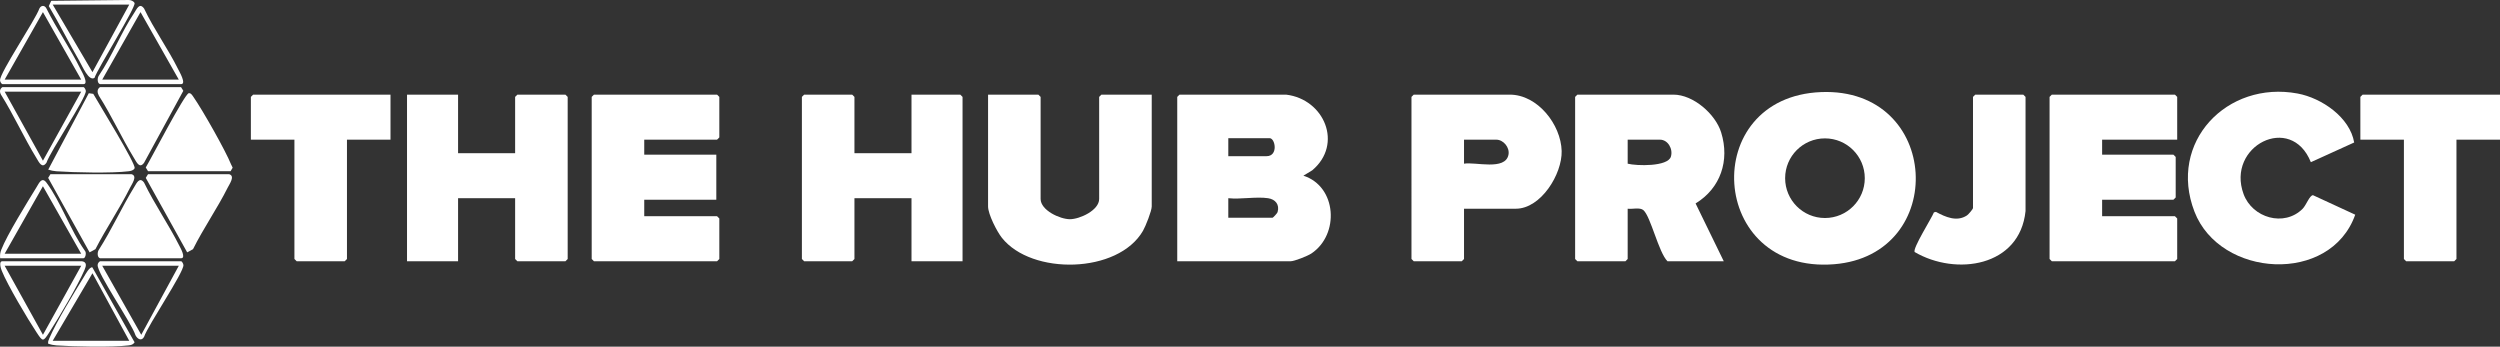<?xml version="1.0" encoding="UTF-8"?>
<svg id="Layer_2" data-name="Layer 2" xmlns="http://www.w3.org/2000/svg" viewBox="0 0 4618.26 640.38">
  <rect x="0" y="0" width="4618.26" height="640.38" fill="#333333" stroke="none"/>
  <defs>
    <style>
      .cls-1 {
        fill: #fff;
      }
    </style>
  </defs>
  <g id="Layer_1-2" data-name="Layer 1">
    <g>
      <path class="cls-1" d="M2375.82,174.83c70.61,8.37,105.8,91.52,48.29,139.78l-16.38,9.92c61.97,19.83,67.24,108.76,14.77,143.76-6.77,4.51-31.27,14.33-38.37,14.33h-209.4V178.99l4.16-4.16h196.92ZM2269.04,288.51h70.73c21.93,0,16.17-33.27,5.55-33.27h-76.27v33.27ZM2342.54,366.15c-21.88-3.25-50.78,2.4-73.5,0v36.05h81.82c.8,0,8.51-7.99,9.19-10.3,4.17-14.03-4.12-23.76-17.51-25.75Z"/>
      <path class="cls-1" d="M3184.32,482.61h-104.01c-16.49-16.64-30.82-82.25-44.34-94.31-6.4-5.71-20.62-1.6-29.16-2.73v92.89l-4.16,4.16h-88.75l-4.16-4.16V178.99l4.16-4.16h177.51c36.61,0,77.59,35.8,88.14,69.93,15.99,51.72-1,102.85-47.27,131.05l52.04,106.8ZM3006.81,302.38c16.62,4.22,74.23,5.76,79.86-13.06,4.29-14.31-5.62-31.31-20.23-31.31h-59.63v44.37Z"/>
      <path class="cls-1" d="M3364.03,170.11c221.84-8.88,235.95,301.02,24.1,318.01-232.23,18.61-251.21-308.92-24.1-318.01ZM3444.82,329.18c0-40.62-32.94-73.55-73.57-73.55s-73.57,32.93-73.57,73.55,32.94,73.55,73.57,73.55,73.57-32.93,73.57-73.55Z"/>
      <polygon class="cls-1" points="846.2 174.83 846.2 282.97 951.59 282.97 951.59 178.99 955.75 174.83 1044.51 174.83 1048.67 178.99 1048.67 478.45 1044.51 482.61 955.75 482.61 951.59 478.45 951.59 366.15 846.2 366.15 846.2 482.61 751.89 482.61 751.89 174.83 846.2 174.83"/>
      <polygon class="cls-1" points="1578.42 282.97 1683.81 282.97 1683.81 174.83 1773.96 174.83 1778.12 178.99 1778.12 482.61 1683.81 482.61 1683.81 366.15 1578.42 366.15 1578.42 478.45 1574.26 482.61 1485.5 482.61 1481.34 478.45 1481.34 178.99 1485.5 174.83 1574.26 174.83 1578.42 178.99 1578.42 282.97"/>
      <polygon class="cls-1" points="4021.94 258.01 3883.26 258.01 3883.26 285.74 4015 285.74 4019.16 289.9 4019.16 364.77 4015 368.93 3883.26 368.93 3883.26 399.43 4017.78 399.43 4021.94 403.59 4021.94 478.45 4017.78 482.61 3790.34 482.61 3786.18 478.45 3786.18 178.99 3790.34 174.83 4017.78 174.83 4021.94 178.99 4021.94 258.01"/>
      <polygon class="cls-1" points="1190.12 258.01 1190.12 285.74 1323.25 285.74 1323.25 368.93 1190.12 368.93 1190.12 399.43 1324.64 399.43 1328.8 403.59 1328.8 478.45 1324.64 482.61 1097.2 482.61 1093.04 478.45 1093.04 178.99 1097.2 174.83 1324.64 174.83 1328.8 178.99 1328.8 253.85 1324.64 258.01 1190.12 258.01"/>
      <path class="cls-1" d="M2127.59,174.83v206.58c0,8.19-11.36,36.66-16.11,44.9-45.9,79.65-205.87,82.47-260.77,12.86-9.26-11.75-25.44-43.43-25.44-57.76v-206.58h92.91l4.16,4.16v188.55c0,20.94,35.78,37.4,54.08,37.4s54.08-16.46,54.08-37.4v-188.55l4.16-4.16h92.91Z"/>
      <path class="cls-1" d="M2704.49,385.56v92.89l-4.16,4.16h-88.75l-4.16-4.16V178.99l4.16-4.16h177.51c51.45,0,94.55,55.45,95.78,104.14,1.07,42.51-38.21,106.59-84.68,106.59h-95.69ZM2704.49,302.38c20.9-3.75,76.27,13.34,82.13-16.56,2.63-13.43-9.43-27.81-22.5-27.81h-59.63v44.37Z"/>
      <path class="cls-1" d="M4348.88,263.22l-80.04,36.4c-36.45-91.4-156.87-29.89-124.24,58.99,16.11,43.87,74.93,61.24,109.05,27.07,6.81-6.82,12.77-24.96,19.18-25.08l77.99,36c-45.84,129.48-249.81,116.56-296.95-5.51-49.55-128.31,59.97-242.73,190.63-218.3,44.45,8.31,96.51,43.95,104.38,90.45Z"/>
      <polygon class="cls-1" points="721.38 174.83 721.38 258.01 640.95 258.01 640.95 478.45 636.79 482.61 548.04 482.61 543.88 478.45 543.88 258.01 463.44 258.01 463.44 178.99 467.6 174.83 721.38 174.83"/>
      <polygon class="cls-1" points="4618.26 174.83 4618.26 258.01 4537.82 258.01 4537.82 478.45 4533.66 482.61 4444.91 482.61 4440.75 478.45 4440.75 258.01 4360.31 258.01 4360.31 178.99 4364.47 174.83 4618.26 174.83"/>
      <path class="cls-1" d="M3741.81,389.72c-10.47,103.23-128.61,120.5-204.88,75.84-4.01-6.82,31.32-62.23,35.64-73.29l3.7-.84c17.63,9.5,38.54,18.89,57.28,6.52,2.73-1.8,11.18-11.61,11.18-13.78v-205.19l4.16-4.16h88.75l4.16,4.16v210.74Z"/>
      <path class="cls-1" d="M423.23,321.79c11.65,3.16.77,18.05-2.71,25.02-19.05,38.11-44.88,75.11-63.96,113.51l-10.78,5.85-76.5-137.6,4.18-6.78h149.77Z"/>
      <path class="cls-1" d="M89.08,313.37l74.96-141.18,8.25,1.18c8.87,15.99,79.61,130.23,76.36,137.38-1.85,4.07-7.04,5.13-11.11,5.63-31.11,3.84-100.8,2.31-133.39,0-5.3-.38-10.07-1.43-15.06-3.01Z"/>
      <path class="cls-1" d="M242.94,321.79c11.65,3.16.77,18.05-2.71,25.02-19.32,38.67-44.2,75-63.97,113.5l-10.76,5.87-76.53-137.58,4.2-6.81h149.77Z"/>
      <path class="cls-1" d="M184.7,160.96h149.77l4.18,6.79-72.49,132.89c-8.37,11.62-13.87-.95-18.5-8.52-22.96-37.5-41.26-78.15-64.97-115.28-3.1-5.69-3.8-11.86,2-15.87Z"/>
      <path class="cls-1" d="M184.7,477.07c-5.38-1.65-5.12-11.63-2-15.87,23.71-37.13,42-77.78,64.97-115.28,4.64-7.57,10.14-20.15,18.5-8.52,19.49,40.3,45.52,77.54,65.58,117.44,1.66,3.3,12.33,22.23,2.73,22.23h-149.77Z"/>
      <path class="cls-1" d="M273.45,316.24l-4.2-6.81c9.54-15.79,71.6-135.59,79.37-137.26,4.05-.87,7.06,4.53,8.97,7.28,16.73,24.06,58.79,98.22,69.46,124.65.78,1.92,2.17,3.65,2.72,5.7l-3.77,6.44h-152.55Z"/>
      <path class="cls-1" d="M.26,477.07c-.61-5.83.06-10.4,2.16-15.87,10.45-27.18,48.18-87.86,64.97-115.28,4.78-7.8,9.88-19.97,18.47-8.49,26.57,35.52,44.56,88.86,71.01,125.9,3.32,3.37.98,13.73-2.67,13.73H.26ZM150.03,468.75l-70.73-124.72L8.58,468.75h141.45Z"/>
      <path class="cls-1" d="M184.7,155.42c-5.38-1.65-5.12-11.63-2-15.87,24.28-35.66,41.25-79.89,64.96-115.29,4.92-7.34,9.8-20.33,18.51-8.51,18.04,38.2,44.27,74.31,62.82,111.88,1.91,3.87,16.02,27.79,5.49,27.79h-149.77ZM330.31,147.1l-70.73-124.72-70.73,124.72h141.45Z"/>
      <path class="cls-1" d="M4.42,155.42c-2.18-.66-4.17-4.42-4.37-6.98C-.96,135.11,65.24,37.03,72.75,15.78c3.12-6.46,9.98-6.46,13.1,0,19.01,38.13,44.08,73.68,62.85,111.85,1.9,3.87,16.03,27.79,5.49,27.79H4.42ZM150.03,147.1L79.3,22.38,8.58,147.1h141.45Z"/>
      <path class="cls-1" d="M184.7,482.61h149.77c1.65,0,4.18,4.52,4.37,6.98,1.01,13.32-65.51,111.16-72.69,132.66-4.62,8.42-12.14,4.33-15.83-2.84-7.07-22.42-71.19-114.78-69.93-129.86.27-3.27,1.78-5.12,4.31-6.95ZM330.31,490.93h-141.45l72.08,127.54,69.37-127.54Z"/>
      <path class="cls-1" d="M151.42,482.61c9.45,1.53,7.9,8.55,4.76,15.87-12.48,29.06-47.08,87.65-64.95,115.28-11.81,18.27-12.1,17.7-23.85,0-16.23-24.43-53.8-87.78-64.05-113.41-1.68-4.21-6.07-17.75,1.09-17.75h147ZM150.03,490.93H8.58l70.73,127.58,70.73-127.58Z"/>
      <path class="cls-1" d="M174.59,143.87c-10.81,6.83-22.62-21.99-27.81-30.95-19.43-33.53-36.63-68.46-56.66-101.68l4.47-9.69L237.52,0c3.95-.07,9.38,1.94,11.02,5.58,3.22,7.15-68.08,120.71-73.96,138.29ZM238.78,8.46H97.33l73.47,124.81L238.78,8.46Z"/>
      <path class="cls-1" d="M4.42,160.96h149.77c1.65,0,4.18,4.52,4.37,6.98.96,12.62-65.7,111.51-72.71,132.65-8.26,11.73-13.86-.96-18.47-8.49C44.05,254.02,25.53,212.59,1.74,174.7c-2.84-5.2-2.39-10.25,2.67-13.73ZM150.03,169.28H8.58l70.73,127.58,70.73-127.58Z"/>
      <path class="cls-1" d="M89.08,635.02c-.89-3.77.66-6.87,2.09-10.2,13.26-30.97,45.44-83.42,63.94-113.56,2.55-4.15,10.08-18.52,15.44-17.43l78.1,138.57c-3,4.3-6.2,5.02-11.11,5.63-30.92,3.82-101.04,2.36-133.39,0-5.3-.39-10.07-1.42-15.06-3.01ZM97.33,629.57h141.45l-67.98-124.81-73.47,124.81Z"/>
    </g>
  </g>
</svg>
